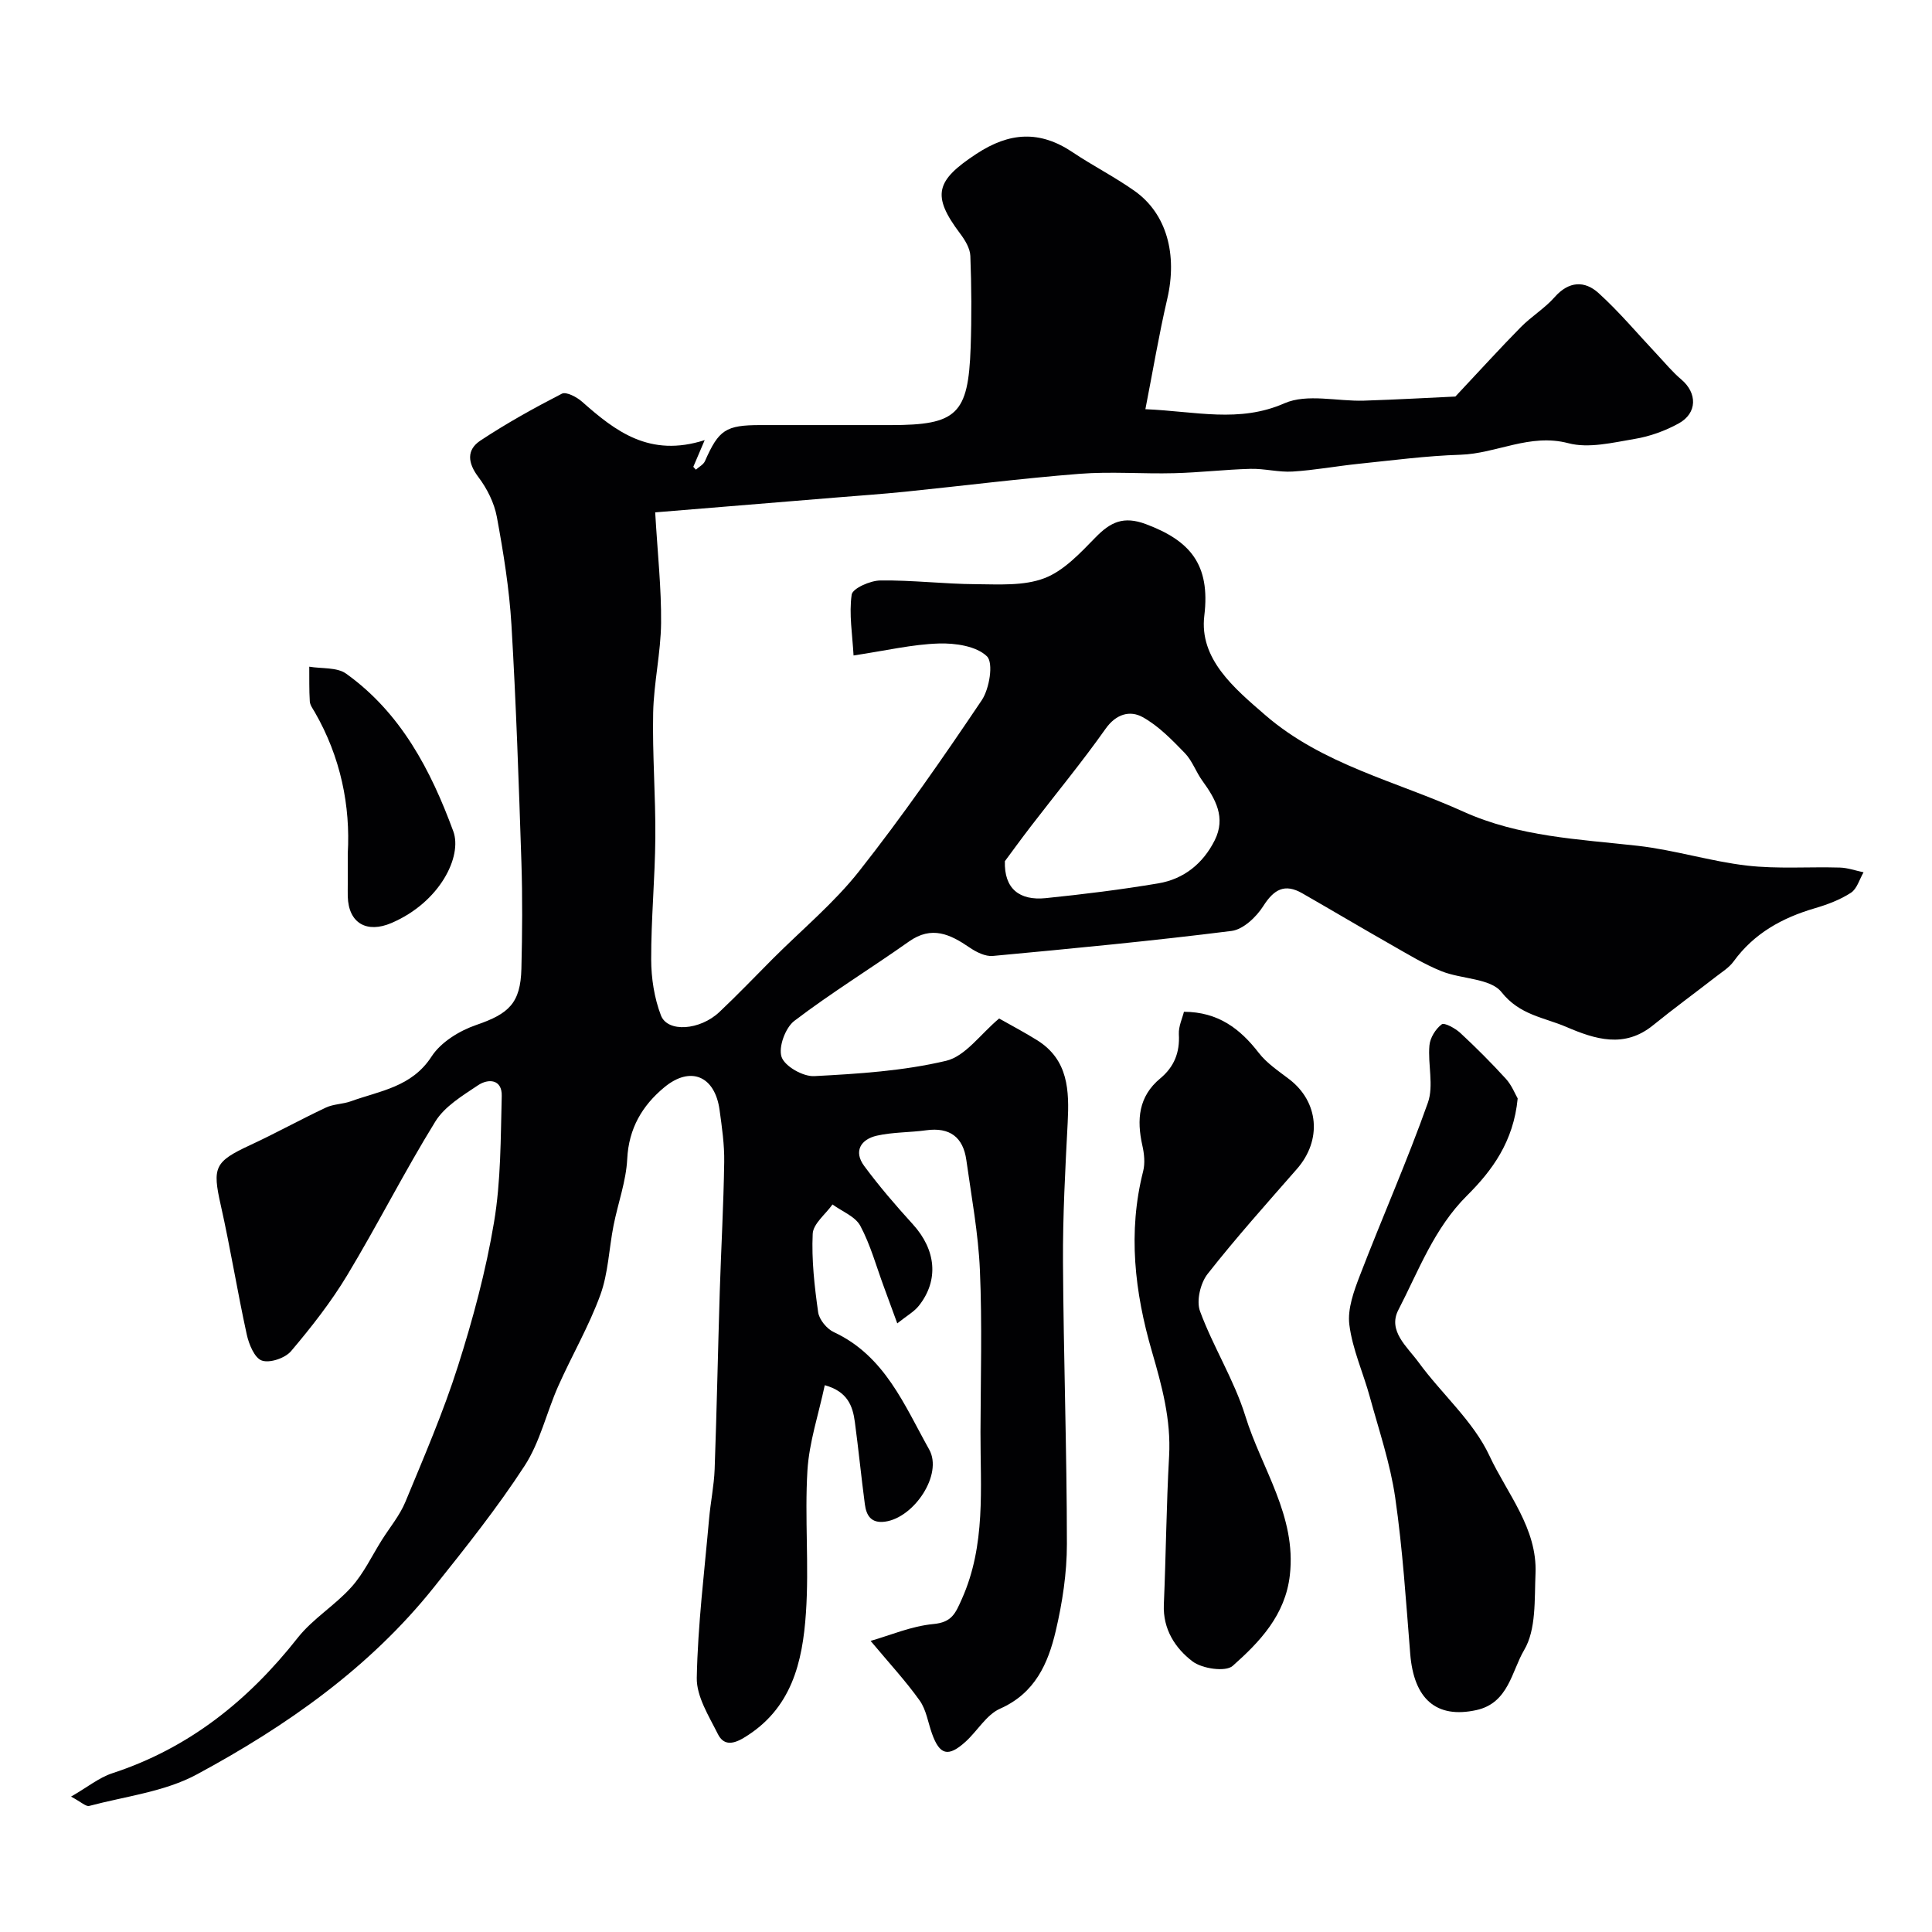 <svg enable-background="new 0 0 400 400" viewBox="0 0 400 400" xmlns="http://www.w3.org/2000/svg"><g fill="#010103"><path d="m145.9 91.12c-1.31 3.07-1.83 4.3-2.36 5.53.18.2.35.39.53.59.64-.58 1.56-1.04 1.88-1.76 2.85-6.48 4.3-7.47 11.48-7.47h27c13.67 0 16.05-2.22 16.53-16.03.22-6.32.18-12.67-.06-18.99-.06-1.59-1.12-3.31-2.13-4.65-5.95-7.91-5.02-10.96 3.38-16.48 6.89-4.53 13.15-4.89 19.94-.33 4.19 2.81 8.74 5.11 12.85 8.03 6.64 4.72 8.86 13.17 6.72 22.35-1.72 7.4-2.97 14.9-4.52 22.81 10.45.44 19.41 2.9 28.81-1.23 4.66-2.04 10.91-.37 16.43-.54 6.93-.22 13.86-.62 18.94-.85 5.17-5.5 9.27-10.03 13.56-14.38 2.19-2.22 4.96-3.89 7-6.21 2.93-3.33 6.22-3.44 9.09-.83 4.32 3.92 8.1 8.45 12.11 12.71 1.65 1.75 3.18 3.63 5.01 5.17 3.33 2.81 3.35 6.97-.54 9.11-2.8 1.54-5.98 2.69-9.13 3.21-4.53.76-9.49 1.99-13.71.88-8-2.1-14.86 2.16-22.36 2.39-7.04.22-14.07 1.16-21.09 1.88-4.55.47-9.08 1.32-13.64 1.6-2.89.18-5.83-.64-8.73-.56-5.27.14-10.53.77-15.8.9-6.53.17-13.1-.38-19.59.13-12.07.95-24.1 2.48-36.15 3.71-4.75.48-9.52.81-14.28 1.2-12.22 1-24.44 2-37.42 3.07.49 8.46 1.29 15.68 1.22 22.89-.06 6.2-1.51 12.39-1.64 18.6-.18 8.62.52 17.26.45 25.88-.07 8.4-.88 16.8-.86 25.2.01 3.88.64 7.98 2.02 11.58 1.38 3.59 8.08 3.09 12.1-.7 3.81-3.59 7.42-7.38 11.12-11.09 5.99-5.99 12.61-11.48 17.82-18.08 8.98-11.39 17.27-23.33 25.37-35.37 1.61-2.39 2.47-7.75 1.09-9.1-2.17-2.12-6.56-2.77-9.97-2.66-5.46.17-10.88 1.46-17.65 2.48-.24-4.37-.97-8.58-.39-12.6.19-1.29 3.84-2.91 5.93-2.93 6.6-.09 13.2.73 19.8.77 4.76.03 9.9.39 14.17-1.24 4.03-1.53 7.41-5.2 10.57-8.43 3.11-3.19 5.8-4.51 10.46-2.76 9.07 3.4 13.37 8.28 12.08 18.95-1.08 8.94 6.14 14.98 12.58 20.55 11.91 10.32 27.14 13.72 41.01 20 11.57 5.24 23.91 5.72 36.2 7.1 7.57.86 14.98 3.21 22.55 4.09 6.35.73 12.83.22 19.25.41 1.64.05 3.27.64 4.9.98-.85 1.45-1.36 3.43-2.62 4.24-2.25 1.46-4.89 2.45-7.49 3.21-6.75 1.98-12.57 5.19-16.8 11.01-.92 1.27-2.38 2.17-3.66 3.16-4.32 3.36-8.75 6.59-13 10.04-5.95 4.85-12.02 2.91-17.98.35-4.61-1.98-9.64-2.43-13.41-7.2-2.28-2.89-8.29-2.67-12.42-4.33-3.58-1.44-6.92-3.49-10.3-5.41-6.21-3.53-12.34-7.18-18.54-10.73-3.63-2.08-5.86-.81-8.06 2.65-1.43 2.26-4.15 4.84-6.56 5.15-16.44 2.07-32.94 3.64-49.44 5.18-1.55.14-3.42-.8-4.8-1.74-4.02-2.75-7.84-4.59-12.57-1.24-7.85 5.55-16.08 10.6-23.72 16.42-1.86 1.41-3.34 5.46-2.64 7.48.67 1.94 4.46 4.09 6.77 3.96 9.15-.48 18.43-1.07 27.29-3.17 4-.95 7.13-5.55 10.98-8.76 2.59 1.47 5.3 2.89 7.89 4.51 6.46 4.06 6.64 10.41 6.3 17.09-.5 9.59-1.02 19.2-.97 28.8.11 19.47.8 38.93.81 58.4 0 6.01-.93 12.13-2.31 18-1.58 6.73-4.28 12.89-11.52 16.09-2.84 1.26-4.7 4.63-7.17 6.86-3.59 3.24-5.35 2.75-6.94-1.72-.82-2.3-1.18-4.91-2.54-6.82-2.88-4.04-6.28-7.71-10.16-12.35 3.98-1.13 8.42-3.06 13-3.49 3.84-.36 4.56-2.21 5.89-5.18 5-11.19 3.83-22.93 3.86-34.58.03-11.16.36-22.34-.12-33.49-.33-7.63-1.75-15.22-2.81-22.81-.66-4.74-3.43-6.84-8.3-6.17-3.4.47-6.91.37-10.23 1.12-3.31.75-4.87 3.22-2.62 6.27 3.11 4.21 6.55 8.2 10.08 12.08 4.79 5.27 5.44 11.55 1.25 16.85-1 1.27-2.54 2.1-4.48 3.66-1.12-3.05-1.93-5.28-2.75-7.5-1.58-4.26-2.78-8.72-4.9-12.69-1.04-1.95-3.78-2.98-5.76-4.43-1.44 2.03-4.01 4-4.1 6.09-.25 5.39.37 10.86 1.13 16.23.22 1.53 1.8 3.45 3.26 4.12 10.56 4.92 14.6 15.14 19.73 24.3 2.88 5.14-3.12 14.11-9.13 14.93-2.89.4-3.88-1.26-4.19-3.59-.75-5.67-1.31-11.36-2.07-17.03-.44-3.32-1.5-6.32-6.23-7.63-1.27 6-3.23 11.78-3.59 17.65-.59 9.8.36 19.69-.31 29.48-.69 10.19-2.94 19.95-12.92 25.91-2.6 1.55-4.27 1.27-5.31-.81-1.86-3.72-4.44-7.77-4.37-11.64.21-10.99 1.58-21.96 2.55-32.93.3-3.43 1.02-6.84 1.15-10.27.44-12.26.68-24.53 1.06-36.8.28-8.94.79-17.87.92-26.8.06-3.58-.47-7.2-.96-10.77-.96-7.04-6.01-9.2-11.45-4.69-4.55 3.77-7.36 8.5-7.67 14.83-.23 4.62-1.92 9.16-2.83 13.77-.95 4.8-1.09 9.86-2.74 14.39-2.37 6.5-5.91 12.56-8.73 18.91-2.42 5.45-3.75 11.54-6.94 16.45-5.69 8.75-12.24 16.97-18.77 25.14-13.33 16.7-30.55 28.76-49.09 38.76-6.67 3.6-14.79 4.53-22.3 6.53-.66.17-1.62-.79-3.75-1.93 3.4-1.96 5.79-3.93 8.52-4.83 15.88-5.19 28.17-15.05 38.4-28.04 3.13-3.97 7.75-6.73 11.14-10.53 2.55-2.84 4.23-6.46 6.29-9.73 1.65-2.62 3.7-5.07 4.87-7.89 3.84-9.28 7.84-18.54 10.88-28.1 3.1-9.74 5.79-19.72 7.47-29.79 1.44-8.57 1.37-17.43 1.6-26.16.09-3.46-2.76-3.65-4.92-2.2-3.21 2.15-6.89 4.36-8.83 7.5-6.42 10.4-11.94 21.36-18.25 31.83-3.35 5.56-7.42 10.75-11.62 15.71-1.23 1.45-4.39 2.52-6.04 1.95-1.51-.51-2.69-3.37-3.13-5.39-1.95-8.9-3.39-17.92-5.39-26.81-1.76-7.82-1.29-8.98 6.1-12.41 5.29-2.45 10.4-5.29 15.68-7.77 1.57-.74 3.5-.7 5.16-1.3 6.03-2.18 12.61-2.93 16.71-9.27 1.93-2.98 5.79-5.35 9.28-6.54 6.7-2.3 9.14-4.49 9.32-11.64.18-7.36.24-14.73 0-22.09-.54-16.37-1.09-32.75-2.06-49.1-.45-7.49-1.66-14.96-3.02-22.34-.54-2.91-2.02-5.87-3.82-8.25-2.22-2.94-2.5-5.63.41-7.56 5.41-3.58 11.1-6.74 16.87-9.71.9-.46 3.09.69 4.18 1.66 6.92 6.12 13.99 11.61 25.39 7.95zm62.15 87.18c-.18 5.72 3.04 8.2 8.46 7.65 7.8-.8 15.59-1.76 23.31-3.06 5.28-.89 9.25-4.09 11.67-8.91 2.36-4.71.18-8.56-2.54-12.31-1.34-1.84-2.1-4.17-3.66-5.77-2.67-2.75-5.45-5.63-8.74-7.44-2.57-1.41-5.44-.69-7.64 2.41-4.89 6.92-10.3 13.47-15.47 20.2-2.11 2.74-4.15 5.57-5.39 7.23z"/><path d="m245.12 209.48c7.06.02 11.62 3.49 15.49 8.5 1.67 2.16 4.1 3.77 6.31 5.46 6.14 4.7 6.8 12.62 1.61 18.56-6.27 7.17-12.64 14.28-18.52 21.77-1.48 1.89-2.35 5.56-1.56 7.7 2.73 7.4 7.08 14.25 9.4 21.75 3.36 10.86 10.6 20.64 9.2 32.9-.94 8.27-6.21 13.79-11.83 18.78-1.47 1.3-6.34.59-8.33-.93-3.56-2.71-6.14-6.65-5.93-11.75.44-10.25.52-20.51 1.09-30.76.42-7.54-1.49-14.53-3.56-21.66-3.56-12.23-5.02-24.68-1.81-37.32.42-1.66.22-3.62-.17-5.33-1.19-5.32-.81-10.13 3.7-13.87 2.89-2.4 4.08-5.37 3.86-9.16-.08-1.65.75-3.36 1.05-4.64z"/><path d="m314.22 227.42c-.85 8.94-5.31 14.96-10.48 20.1-6.83 6.79-10.01 15.54-14.23 23.7-2.24 4.33 1.87 7.65 4.16 10.79 4.79 6.58 11.36 12.21 14.71 19.4 3.65 7.83 9.93 15.01 9.53 24.39-.23 5.38.17 11.58-2.36 15.84-2.57 4.32-3.2 10.96-9.9 12.42-8.21 1.79-12.92-2.2-13.68-11.66-.87-10.8-1.56-21.65-3.11-32.36-1.02-7.03-3.35-13.88-5.24-20.78-1.37-5.02-3.61-9.89-4.25-14.98-.42-3.29.95-7.02 2.21-10.28 4.59-11.94 9.78-23.65 14.05-35.7 1.25-3.54-.04-7.92.32-11.87.14-1.57 1.28-3.41 2.54-4.35.56-.42 2.81.82 3.85 1.78 3.28 3.04 6.45 6.22 9.46 9.52 1.21 1.34 1.89 3.14 2.42 4.04z"/><path d="m72 176.73c.57-9.84-1.45-19.96-6.84-29.31-.41-.7-.97-1.45-1.02-2.2-.15-2.39-.09-4.79-.11-7.19 2.58.44 5.73.08 7.64 1.45 11.32 8.11 17.52 19.96 22.18 32.63 1.9 5.17-2.74 14.68-12.81 18.99-5.04 2.16-8.89.11-9.04-5.52-.02-.83 0-1.66 0-2.49 0-1.84 0-3.67 0-6.36z"/></g></svg>